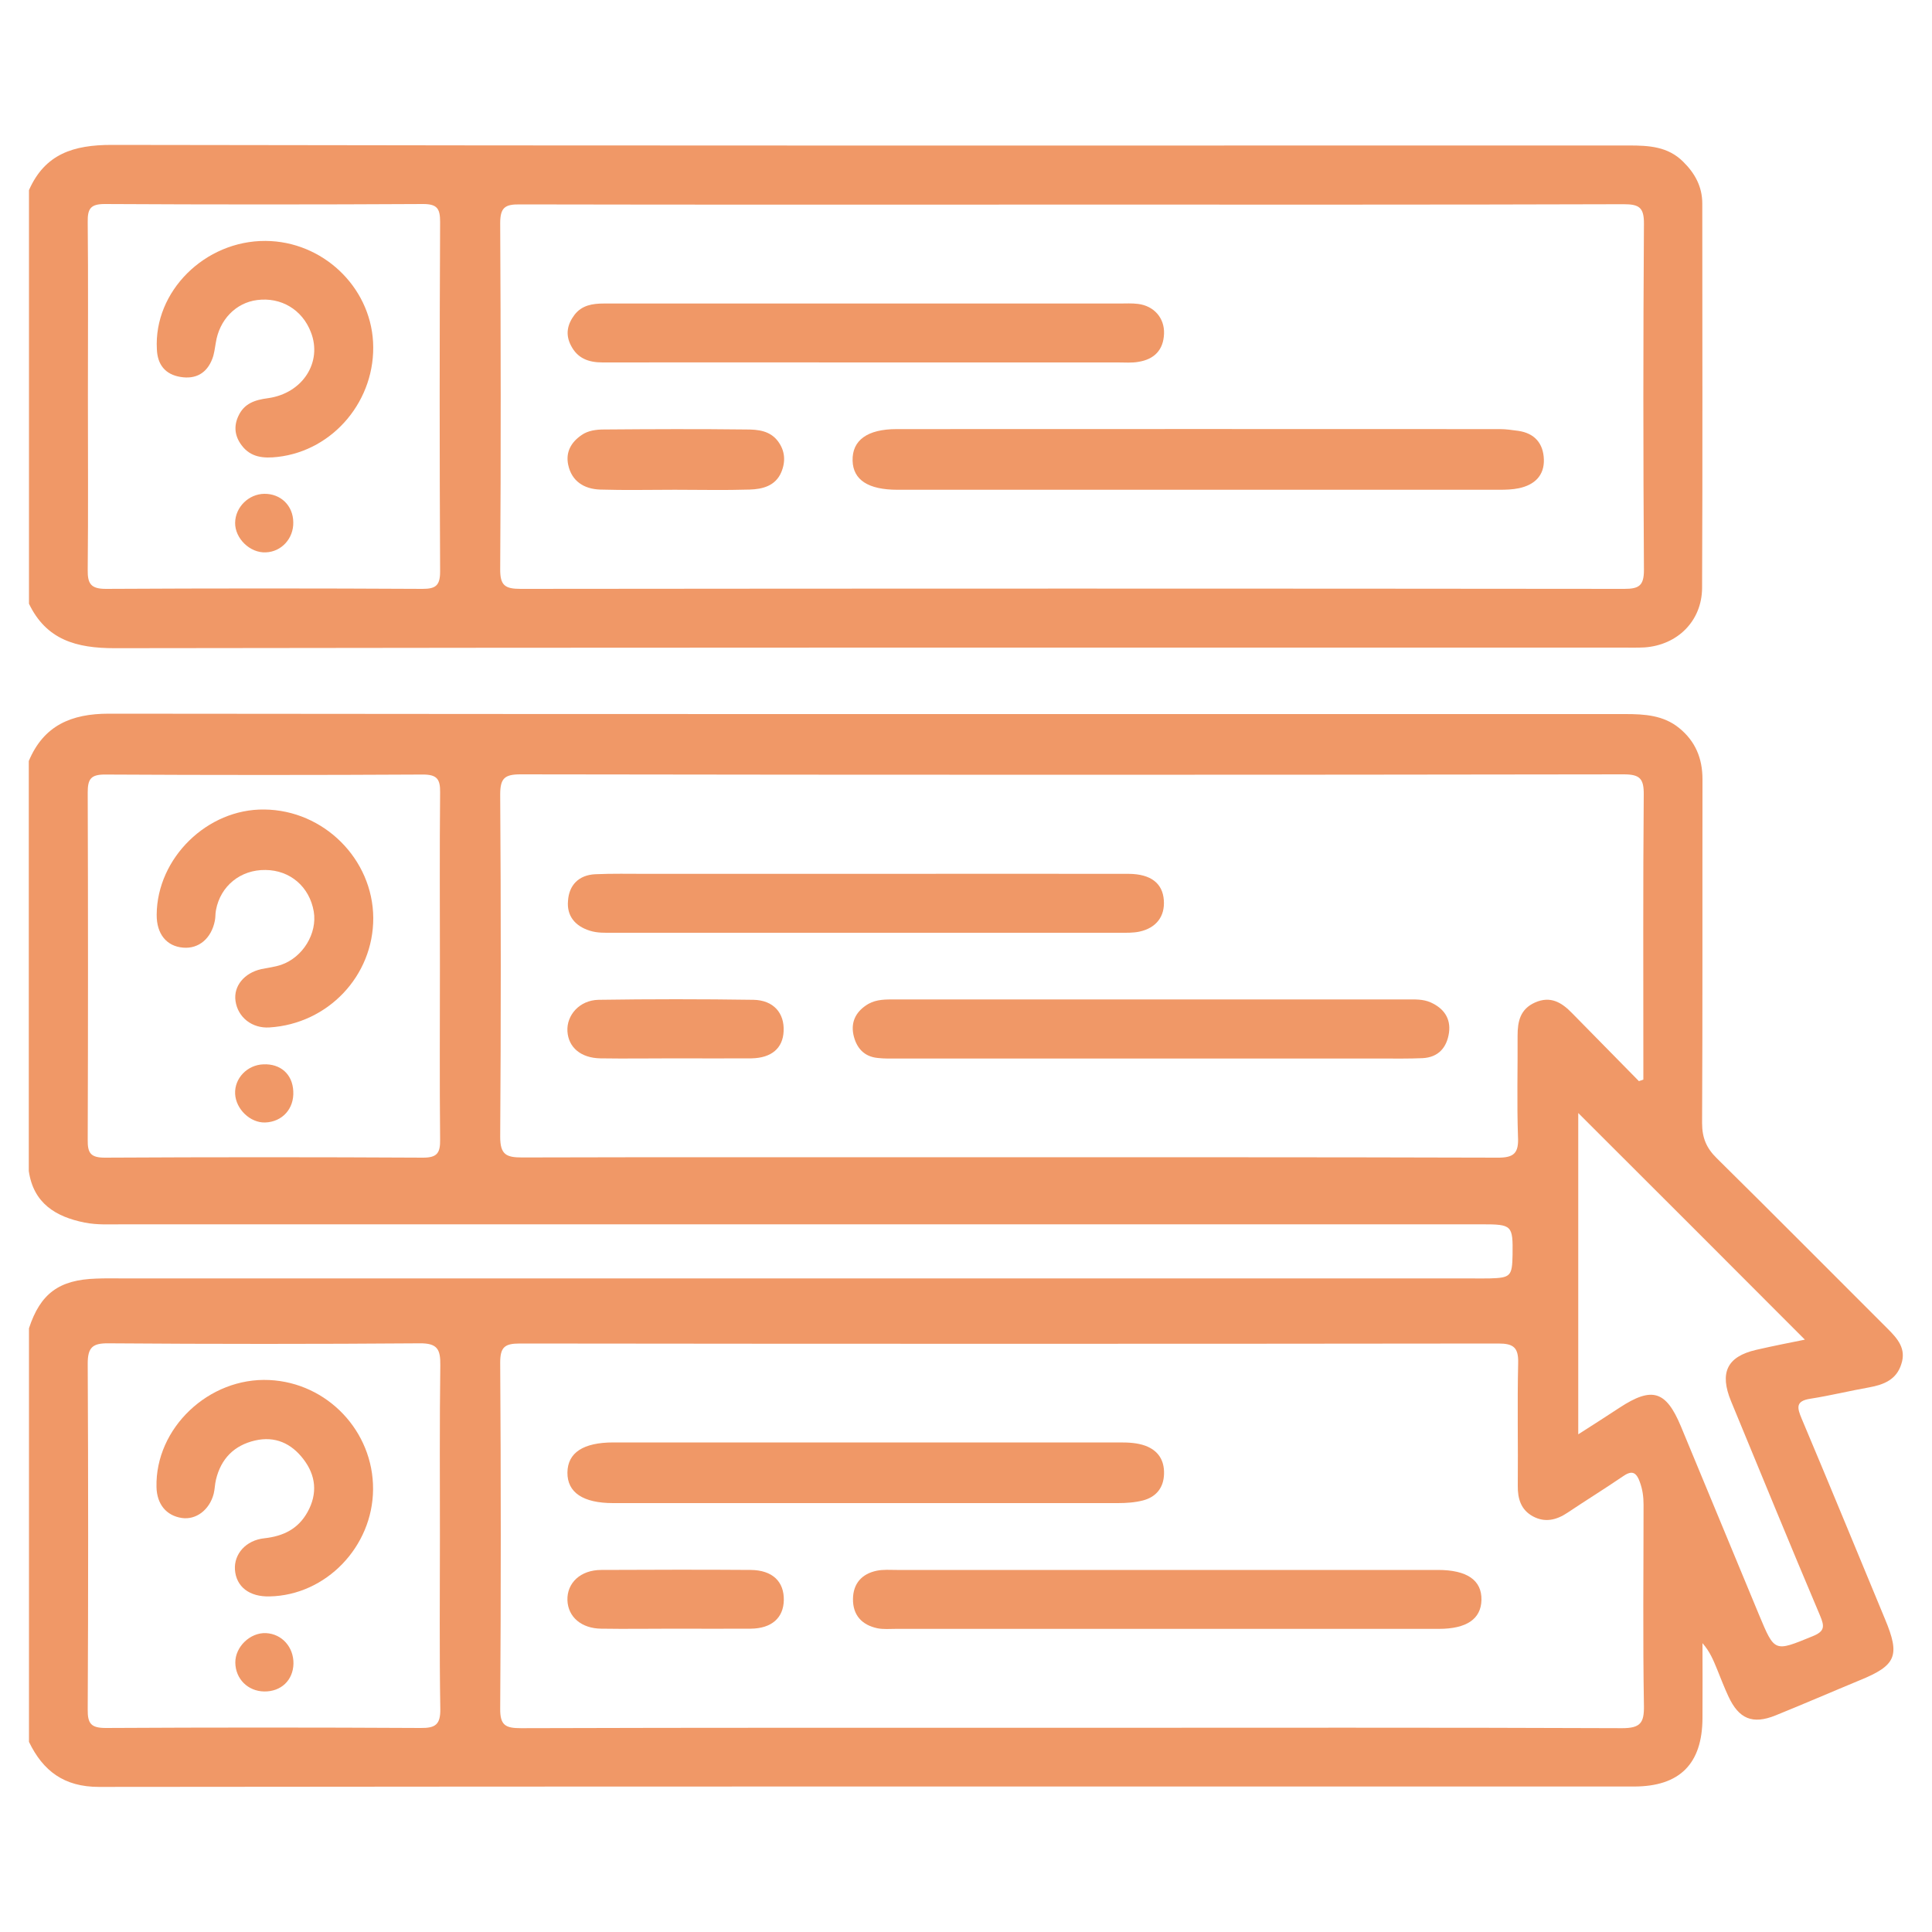 <?xml version="1.0" encoding="utf-8"?>
<!-- Generator: Adobe Illustrator 23.0.1, SVG Export Plug-In . SVG Version: 6.00 Build 0)  -->
<svg version="1.1" id="Layer_1" xmlns="http://www.w3.org/2000/svg" xmlns:xlink="http://www.w3.org/1999/xlink" x="0px" y="0px"
	 viewBox="0 0 100 100" style="enable-background:new 0 0 100 100;" xml:space="preserve">
<style type="text/css">
	.st0{fill:#F19866;}
	.st1{fill:#F09766;}
	.st2{fill:#F09A6A;}
	.st3{fill:none;stroke:#F19866;stroke-width:4;stroke-linecap:round;stroke-linejoin:round;stroke-miterlimit:10;}
	.st4{fill:#F09866;}
	.st5{fill:#F09867;}
	.st6{fill:none;stroke:#F09766;stroke-width:4;stroke-linecap:round;stroke-linejoin:round;stroke-miterlimit:10;}
	.st7{fill:none;stroke:#F09766;stroke-miterlimit:10;}
</style>
<g>
	<path class="st5" d="M97.71,68.78c-2.95-2.94-5.88-5.9-8.85-8.83c-0.54-0.53-0.76-1.06-0.76-1.82c0.03-5.93,0.01-11.87,0.02-17.8
		c0-1.08-0.37-1.97-1.21-2.65c-0.81-0.66-1.79-0.72-2.78-0.72c-26.17,0-52.34,0.01-78.5-0.02c-1.94,0-3.37,0.61-4.14,2.45v21.22
		c0.24,1.67,1.39,2.37,2.89,2.67c0.65,0.13,1.32,0.09,1.98,0.09h70.34c1.57,0,1.61,0.05,1.59,1.58c-0.02,1.1-0.1,1.19-1.18,1.22
		c-0.35,0.01-0.69,0-1.04,0H6.31c-0.44,0-0.88-0.01-1.33,0.01c-1.92,0.06-2.89,0.77-3.48,2.57v21.41c0.73,1.51,1.82,2.33,3.62,2.33
		c26.48-0.03,52.97-0.02,79.45-0.02c2.37,0,3.54-1.17,3.55-3.54c0.01-1.29,0-2.59,0-3.88c0.39,0.44,0.57,0.9,0.76,1.36
		c0.19,0.47,0.37,0.94,0.58,1.39c0.54,1.17,1.25,1.47,2.44,0.99c1.46-0.59,2.91-1.22,4.36-1.82c1.89-0.77,2.1-1.27,1.31-3.16
		c-1.44-3.47-2.86-6.93-4.32-10.39c-0.23-0.55-0.32-0.9,0.44-1.02c1.03-0.16,2.04-0.41,3.06-0.59c0.76-0.14,1.41-0.4,1.66-1.2
		C98.68,69.81,98.22,69.29,97.71,68.78z M22.77,50c0,3-0.02,5.99,0.01,8.99c0.01,0.68-0.15,0.93-0.88,0.93
		c-5.49-0.03-10.98-0.03-16.47,0c-0.73,0-0.9-0.23-0.89-0.92c0.02-5.99,0.02-11.99,0-17.98c0-0.68,0.15-0.93,0.88-0.93
		c5.49,0.03,10.98,0.03,16.47,0c0.72,0,0.9,0.23,0.89,0.92C22.75,44.01,22.77,47.01,22.77,50z M77.49,59.92
		c-9.69-0.03-19.38-0.02-29.07-0.02c-7.13,0-14.27-0.01-21.4,0.01c-0.82,0-1.13-0.15-1.13-1.07c0.04-5.9,0.04-11.81,0-17.71
		c0-0.83,0.21-1.05,1.05-1.05c19.03,0.03,38.07,0.03,57.1,0c0.84,0,1.05,0.22,1.04,1.06c-0.04,4.67-0.02,9.34-0.02,14.01v0.73
		c-0.08,0.03-0.15,0.05-0.23,0.08c-1.15-1.17-2.3-2.34-3.45-3.51c-0.54-0.56-1.12-0.92-1.93-0.56c-0.76,0.34-0.9,0.97-0.9,1.71
		c0.01,1.74-0.04,3.47,0.02,5.21C78.62,59.69,78.37,59.93,77.49,59.92z M21.77,89.44c-5.43-0.03-10.86-0.03-16.29,0
		c-0.76,0-0.95-0.22-0.94-0.96c0.03-5.97,0.03-11.93,0-17.9c0-0.85,0.26-1.06,1.08-1.05c5.37,0.04,10.74,0.04,16.1,0
		c0.92-0.01,1.08,0.31,1.07,1.13c-0.04,2.97-0.02,5.93-0.02,8.9c0,2.97-0.03,5.94,0.02,8.9C22.8,89.26,22.54,89.45,21.77,89.44z
		 M83.96,89.45c-9.5-0.04-19-0.02-28.5-0.02s-19-0.01-28.5,0.02c-0.8,0-1.08-0.15-1.07-1.02c0.04-5.97,0.04-11.93,0-17.9
		c0-0.8,0.23-0.99,1.01-0.99c16.89,0.02,33.78,0.02,50.66,0c0.78,0,1.04,0.21,1.02,1.01c-0.05,2.11,0,4.23-0.02,6.34
		c-0.01,0.68,0.16,1.26,0.79,1.6c0.62,0.33,1.21,0.19,1.78-0.19c0.94-0.63,1.91-1.23,2.85-1.87c0.44-0.31,0.69-0.29,0.89,0.26
		c0.15,0.4,0.2,0.78,0.2,1.2c0,3.47-0.04,6.95,0.02,10.42C85.1,89.17,84.91,89.45,83.96,89.45z M90.89,69.87
		c-1.5,0.35-1.9,1.18-1.29,2.66c1.53,3.7,3.04,7.4,4.6,11.08c0.25,0.59,0.25,0.83-0.4,1.09c-1.96,0.8-1.94,0.83-2.75-1.11
		c-1.35-3.26-2.7-6.52-4.05-9.77c-0.77-1.84-1.49-2.06-3.17-0.96c-0.68,0.45-1.36,0.88-2.14,1.38V57.61
		c3.83,3.82,7.8,7.79,11.73,11.73C92.73,69.48,91.8,69.66,90.89,69.87z"/>
	<path class="st5" d="M5.93,33.55c26.02-0.04,52.04-0.03,78.05-0.03c0.38,0,0.76,0.01,1.14-0.01c1.71-0.12,2.97-1.37,2.98-3.08
		c0.03-6.63,0.01-13.26,0.01-19.89c0-0.88-0.38-1.57-0.99-2.17c-0.79-0.79-1.78-0.84-2.81-0.84C58.13,7.53,31.96,7.55,5.78,7.5
		c-1.97,0-3.45,0.46-4.28,2.34v21.41C2.4,33.12,3.95,33.55,5.93,33.55z M25.89,11.55c0-0.82,0.26-0.98,1.02-0.97
		c9.53,0.02,19.07,0.01,28.61,0.01c9.5,0,19.01,0.01,28.51-0.02c0.81,0,1.07,0.16,1.06,1.03c-0.04,5.97-0.04,11.94,0,17.9
		c0,0.81-0.25,0.98-1.02,0.98c-19.04-0.02-38.08-0.02-57.12,0c-0.82,0-1.07-0.18-1.06-1.04C25.93,23.48,25.92,17.51,25.89,11.55z
		 M4.55,20.49c0-3,0.02-6-0.01-9c-0.01-0.68,0.14-0.93,0.88-0.93c5.49,0.03,10.99,0.03,16.48,0c0.74,0,0.88,0.25,0.88,0.93
		c-0.03,6.03-0.03,12.06,0,18.09c0,0.72-0.22,0.9-0.91,0.9c-5.46-0.03-10.92-0.03-16.39,0c-0.79,0-0.95-0.28-0.94-0.99
		C4.57,26.49,4.55,23.49,4.55,20.49z"/>
	<path class="st5" d="M74.04,51.88c-0.39-0.17-0.8-0.15-1.21-0.15c-8.83,0-17.67,0-26.5,0c-0.48,0-0.95-0.01-1.38,0.23
		c-0.6,0.35-0.92,0.88-0.78,1.58c0.14,0.67,0.53,1.15,1.26,1.22c0.34,0.04,0.69,0.03,1.04,0.03c4.36,0,8.71,0,13.06,0h12.02
		c0.69,0,1.39,0.01,2.08-0.02c0.82-0.04,1.26-0.55,1.37-1.32C75.1,52.7,74.72,52.18,74.04,51.88z"/>
	<path class="st5" d="M30.52,48.17c0.4,0.13,0.81,0.11,1.22,0.11c8.74,0,17.48,0,26.21,0c0.35,0,0.7,0.01,1.03-0.06
		c0.87-0.19,1.32-0.79,1.26-1.62c-0.06-0.88-0.67-1.36-1.81-1.37c-4.54-0.01-9.08,0-13.63,0H33.46c-0.88,0-1.77-0.02-2.65,0.02
		c-0.85,0.04-1.36,0.56-1.41,1.38C29.33,47.4,29.76,47.93,30.52,48.17z"/>
	<path class="st5" d="M39,51.75c-2.67-0.04-5.35-0.04-8.02,0c-0.99,0.02-1.66,0.8-1.61,1.63c0.05,0.83,0.69,1.38,1.7,1.4
		c1.29,0.02,2.58,0,3.87,0c1.32,0,2.64,0.01,3.96,0c1.04-0.02,1.62-0.53,1.66-1.4C40.61,52.44,40.04,51.77,39,51.75z"/>
	<path class="st5" d="M59.17,77.66c0.67-0.18,1.06-0.65,1.08-1.37c0.02-0.71-0.3-1.21-0.97-1.46c-0.42-0.15-0.86-0.17-1.31-0.17
		c-4.36,0-8.71,0-13.06,0H31.75c-1.56,0-2.37,0.53-2.38,1.56c-0.01,1.03,0.81,1.58,2.36,1.58c8.71,0,17.42,0,26.13,0
		C58.29,77.8,58.75,77.77,59.17,77.66z"/>
	<path class="st5" d="M74.43,81.26h-0.09c-9.31,0-18.61,0-27.92,0c-0.35,0-0.7-0.03-1.04,0.04c-0.77,0.16-1.22,0.66-1.23,1.46
		c-0.01,0.84,0.46,1.35,1.27,1.52c0.31,0.06,0.63,0.03,0.94,0.03c4.67,0,9.34,0,14.01,0c4.7,0,9.4,0,14.1,0
		c1.44,0,2.19-0.51,2.21-1.5C76.7,81.79,75.93,81.26,74.43,81.26z"/>
	<path class="st5" d="M38.86,81.26c-2.58-0.02-5.16-0.01-7.74,0c-1.07,0-1.78,0.67-1.75,1.57c0.03,0.86,0.72,1.46,1.75,1.47
		c1.26,0.02,2.52,0,3.78,0c1.32,0,2.64,0.01,3.96,0c1.08-0.01,1.69-0.56,1.71-1.47C40.59,81.86,39.98,81.27,38.86,81.26z"/>
	<path class="st5" d="M13.94,71.43c-3.13-0.15-5.91,2.49-5.84,5.54c0.02,0.89,0.51,1.48,1.31,1.6c0.73,0.11,1.43-0.41,1.65-1.25
		c0.06-0.24,0.06-0.5,0.12-0.74c0.26-1.08,0.94-1.77,2.02-2.02c1.04-0.24,1.88,0.15,2.5,0.96c0.65,0.84,0.75,1.78,0.22,2.74
		c-0.49,0.88-1.25,1.25-2.23,1.36c-0.97,0.1-1.58,0.82-1.53,1.62c0.06,0.89,0.75,1.42,1.8,1.39c2.91-0.06,5.33-2.57,5.35-5.54
		C19.33,74.08,16.94,71.57,13.94,71.43z"/>
	<path class="st5" d="M13.77,84.53c-0.82-0.04-1.6,0.71-1.59,1.53c0.01,0.84,0.65,1.48,1.5,1.49c0.87,0.01,1.49-0.58,1.51-1.44
		C15.2,85.25,14.59,84.57,13.77,84.53z"/>
	<path class="st5" d="M13.68,41.9c-2.95-0.04-5.55,2.51-5.57,5.44c-0.01,1,0.51,1.64,1.37,1.71c0.81,0.07,1.46-0.48,1.64-1.39
		c0.04-0.18,0.02-0.38,0.06-0.56c0.23-1.24,1.27-2.09,2.56-2.07c1.28,0.01,2.28,0.87,2.5,2.15c0.19,1.13-0.56,2.37-1.69,2.76
		c-0.33,0.11-0.68,0.15-1.02,0.22c-0.9,0.2-1.45,0.89-1.34,1.65c0.12,0.85,0.86,1.43,1.76,1.37c3.03-0.19,5.38-2.67,5.37-5.67
		C19.3,44.47,16.76,41.93,13.68,41.9z"/>
	<path class="st5" d="M13.63,55.09c-0.83,0.03-1.5,0.72-1.46,1.53c0.04,0.79,0.78,1.5,1.55,1.48c0.89-0.03,1.51-0.71,1.46-1.62
		C15.14,55.6,14.52,55.05,13.63,55.09z"/>
	<path class="st5" d="M44.13,23.85c0.03,0.99,0.81,1.5,2.32,1.5h15.52c5.21,0,10.41,0,15.62,0c0.35,0,0.7-0.01,1.03-0.08
		c0.8-0.17,1.32-0.65,1.29-1.5c-0.03-0.82-0.48-1.35-1.33-1.47c-0.31-0.04-0.62-0.09-0.94-0.09c-10.41,0-20.82-0.01-31.23,0
		C44.89,22.21,44.1,22.79,44.13,23.85z"/>
	<path class="st5" d="M31.19,18.76c4.54-0.01,9.08,0,13.63,0c4.35,0,8.71,0,13.06,0c0.35,0,0.7,0.03,1.04-0.03
		c0.82-0.13,1.3-0.61,1.33-1.46c0.03-0.81-0.52-1.44-1.35-1.54c-0.31-0.04-0.63-0.02-0.94-0.02H40.82c-3.19,0-6.37,0-9.56,0
		c-0.6,0-1.14,0.09-1.52,0.58c-0.37,0.49-0.49,1.01-0.19,1.59C29.89,18.55,30.46,18.76,31.19,18.76z"/>
	<path class="st5" d="M31.06,25.34c1.29,0.04,2.58,0.01,3.87,0.01c1.29,0,2.58,0.03,3.87-0.01c0.67-0.02,1.34-0.19,1.64-0.9
		c0.23-0.55,0.2-1.11-0.18-1.61c-0.41-0.54-1.03-0.6-1.62-0.6c-2.46-0.03-4.91-0.02-7.37,0c-0.4,0-0.83,0.05-1.17,0.29
		c-0.54,0.37-0.83,0.88-0.69,1.54C29.59,24.91,30.23,25.31,31.06,25.34z"/>
	<path class="st5" d="M9.34,19.51c0.78,0.13,1.36-0.18,1.65-0.94c0.1-0.26,0.13-0.55,0.18-0.83c0.18-1.18,1.03-2.07,2.14-2.21
		c1.23-0.16,2.33,0.49,2.78,1.66c0.61,1.55-0.42,3.17-2.22,3.42c-0.68,0.09-1.23,0.27-1.53,0.92c-0.25,0.53-0.19,1.04,0.16,1.51
		c0.48,0.65,1.16,0.69,1.87,0.61c2.91-0.33,5.1-2.97,4.94-5.95c-0.16-2.89-2.63-5.21-5.56-5.23c-3.15-0.02-5.8,2.62-5.63,5.61
		C8.15,18.87,8.55,19.38,9.34,19.51z"/>
	<path class="st5" d="M13.68,25.56c-0.81,0.01-1.5,0.69-1.51,1.5c-0.01,0.81,0.77,1.57,1.59,1.53c0.81-0.03,1.44-0.72,1.42-1.56
		C15.17,26.17,14.53,25.55,13.68,25.56z"/>
</g>
</svg>
